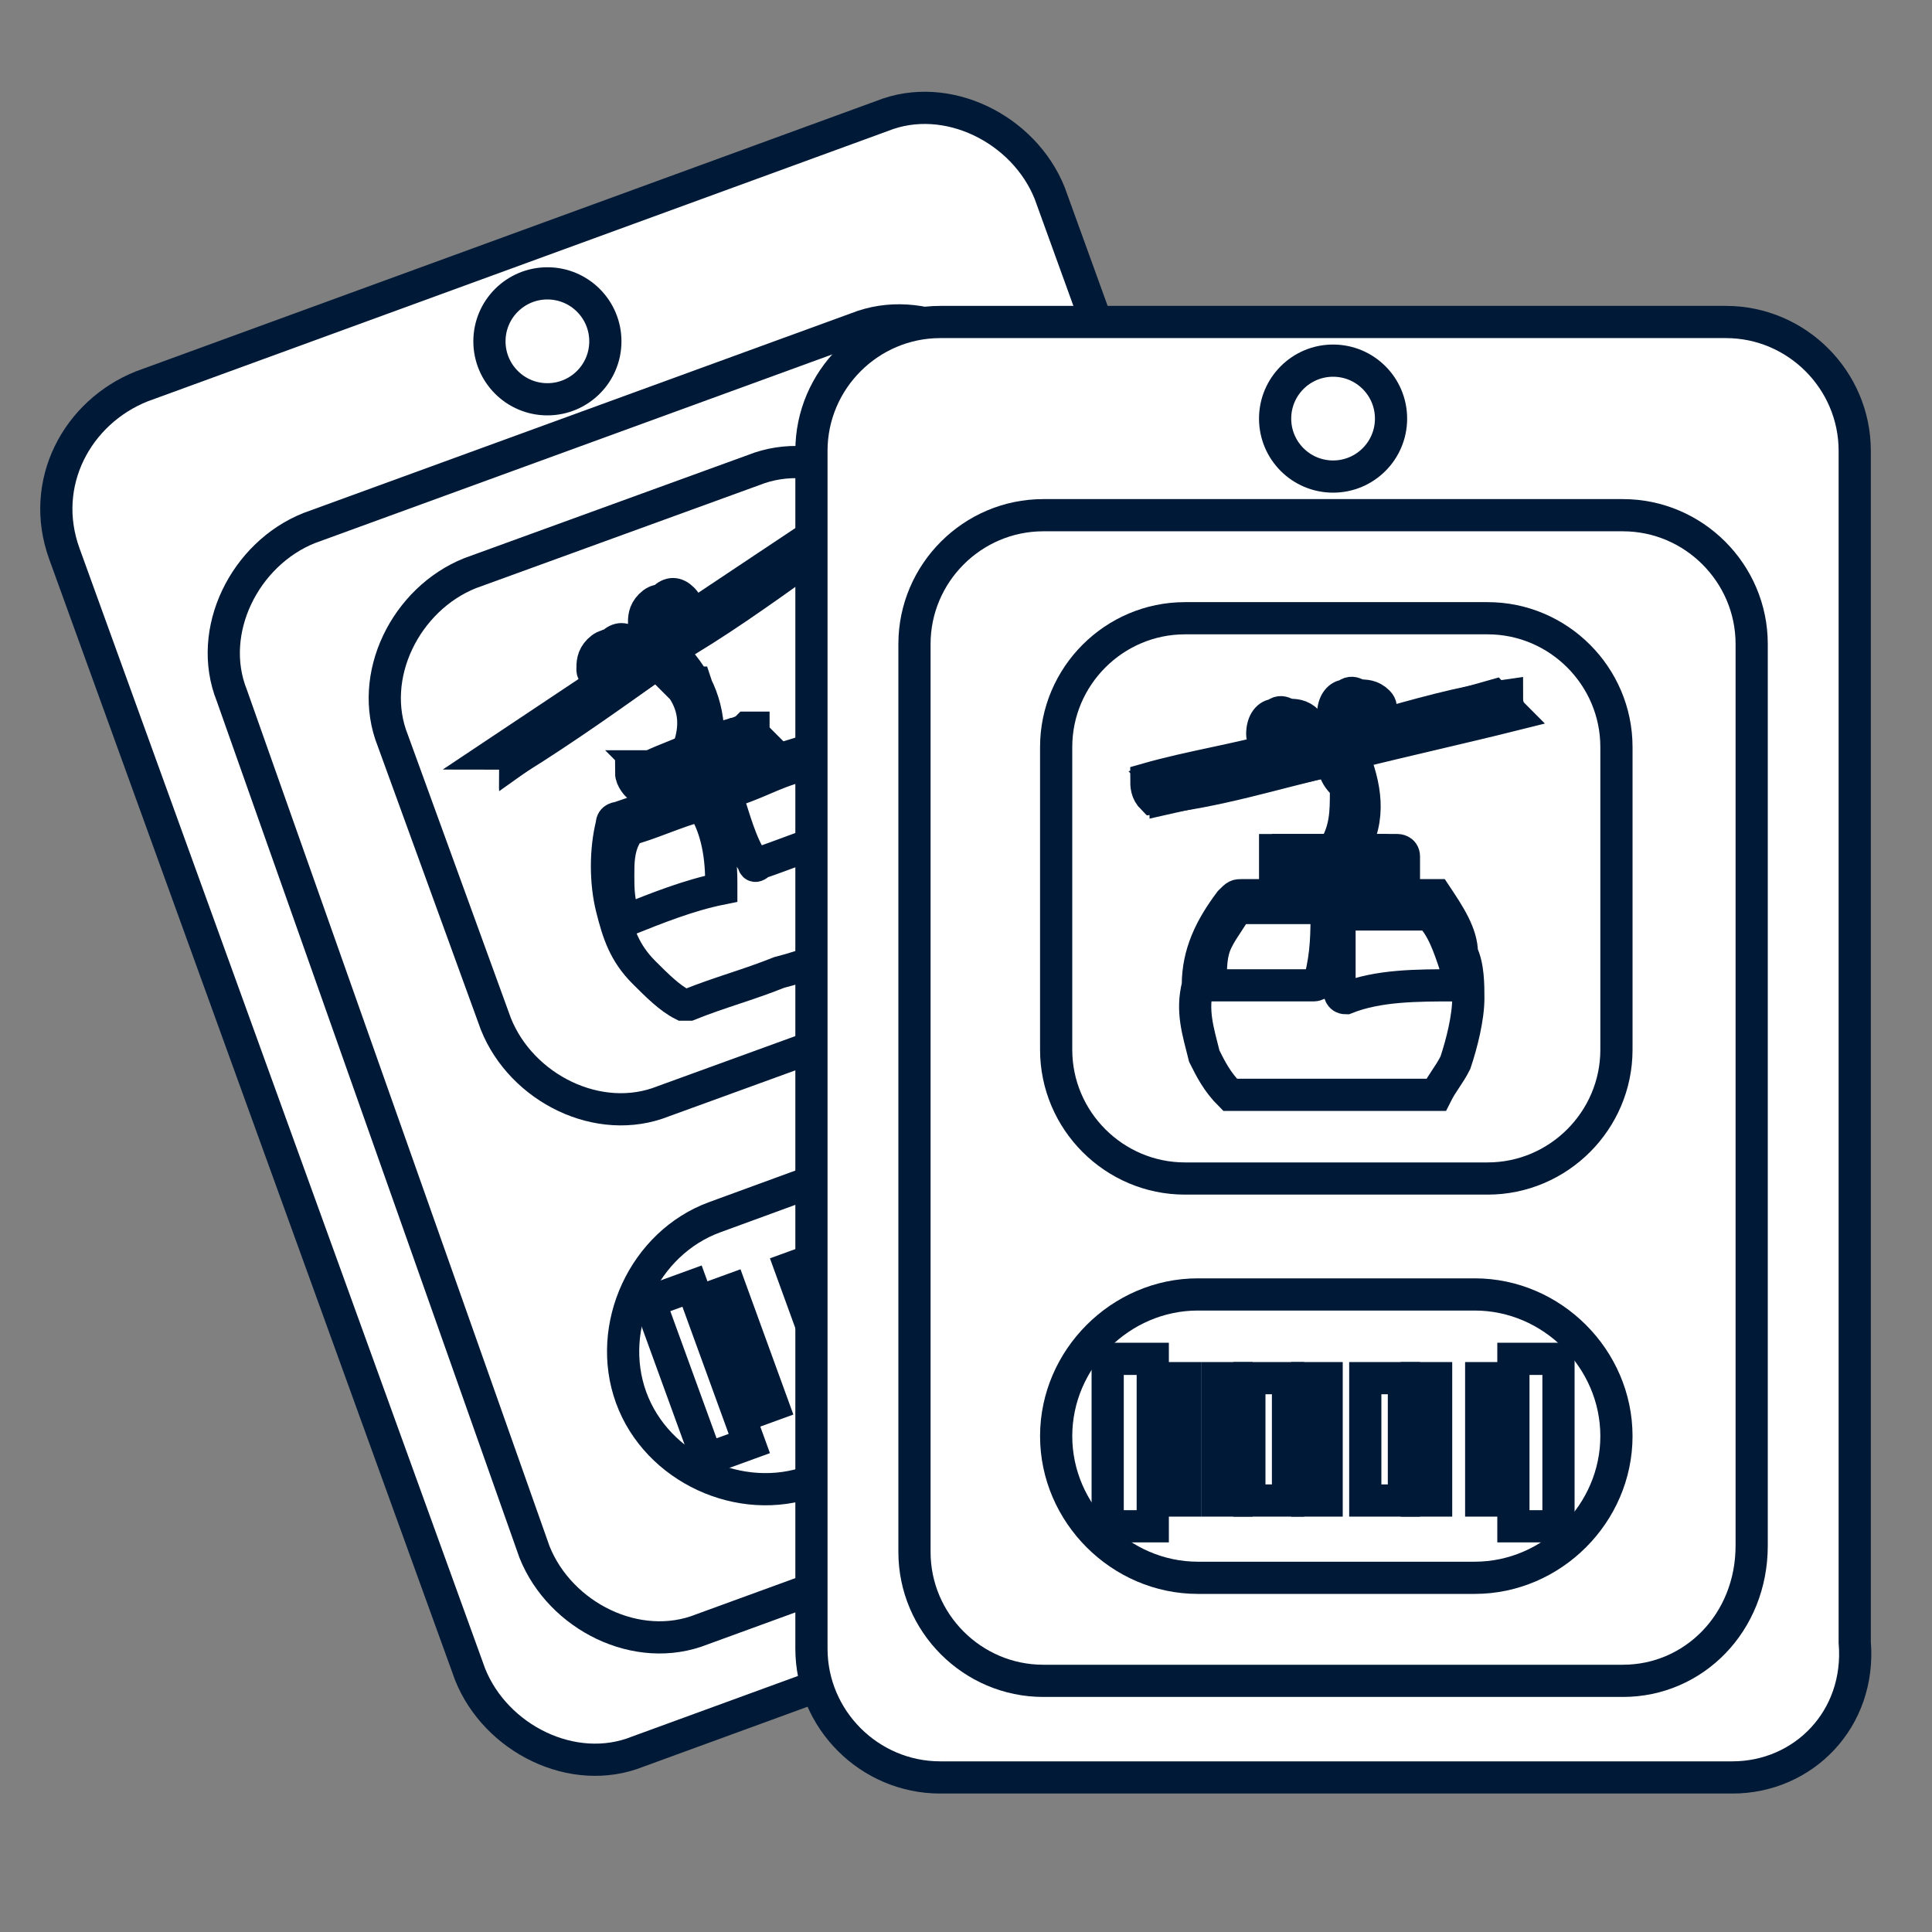 <?xml version="1.0" encoding="utf-8"?>
<!-- Generator: Adobe Illustrator 23.0.1, SVG Export Plug-In . SVG Version: 6.00 Build 0)  -->
<svg version="1.1" id="Livello_1" xmlns="http://www.w3.org/2000/svg" xmlns:xlink="http://www.w3.org/1999/xlink" x="0px" y="0px"
	 viewBox="0 0 30 30" style="enable-background:new 0 0 30 30;" xml:space="preserve">
<rect x="0" y="0" width="30" height="30" fill="#808080" stroke="none"/>
<style type="text/css">
	.st0{fill:#FFFFFF;stroke:#001936;stroke-width:0.5;stroke-miterlimit:10;}
	.st1{fill:#FFFFFF;}
</style>
<g>
	<path class="st0" d="M21.4,23L9.9,27.2c-1,0.4-2.2-0.2-2.6-1.2L1,8.6C0.6,7.5,1.2,6.4,2.2,6l11.5-4.2c1-0.4,2.2,0.2,2.6,1.2
		l6.3,17.4C23,21.5,22.5,22.6,21.4,23z"/>
	<path class="st0" d="M19.4,22.2l-8.5,3.1c-1,0.4-2.2-0.2-2.6-1.2L3.6,10.8c-0.4-1,0.2-2.2,1.2-2.6l8.5-3.1c1-0.4,2.2,0.2,2.6,1.2
		l4.8,13.2C21,20.6,20.4,21.8,19.4,22.2z"/>
	<path class="st0" d="M14.7,15.5l-4.4,1.6c-1,0.4-2.2-0.2-2.6-1.2l-1.6-4.4c-0.4-1,0.2-2.2,1.2-2.6l4.4-1.6c1-0.4,2.2,0.2,2.6,1.2
		l1.6,4.4C16.3,14,15.7,15.2,14.7,15.5z"/>
	<g>
		<path class="st0" d="M10.2,10.3c0.1,0.1,0.3,0.3,0.4,0.4c0.2,0.3,0.2,0.6,0.1,0.9c0,0,0,0-0.1,0.1c-0.2,0.1-0.5,0.2-0.7,0.3
			c0,0,0,0-0.1,0c0,0.1,0.1,0.2,0.1,0.2c0.6-0.2,1.1-0.4,1.7-0.6c0-0.1,0-0.1-0.1-0.2c0,0,0,0-0.1,0c-0.2,0.1-0.4,0.1-0.5,0.2
			c0,0,0,0-0.1,0c0.1-0.6-0.2-1-0.6-1.4c0.7-0.5,1.4-1,2.1-1.4c-0.1-0.1-0.1-0.1-0.1-0.2c-0.6,0.4-1.2,0.8-1.8,1.2
			c0.1-0.2,0.1-0.3,0-0.4c-0.1-0.1-0.2-0.1-0.3,0c-0.1,0.1-0.1,0.2-0.1,0.3c0.1,0.1,0.1,0.2,0.4,0.2c-0.3,0.2-0.5,0.4-0.8,0.6
			c0.1-0.2,0.1-0.3,0-0.4c-0.1-0.1-0.2-0.1-0.3,0c-0.1,0.1-0.1,0.2-0.1,0.3c0,0.1,0.2,0.2,0.3,0.1c-0.6,0.4-1.2,0.8-1.8,1.2
			C7.9,11.7,8,11.7,8,11.8C8.8,11.3,9.5,10.8,10.2,10.3z"/>
		<path class="st0" d="M12.1,15.1c-0.5,0.2-0.9,0.3-1.4,0.5c0,0-0.1,0-0.1,0c-0.2-0.1-0.4-0.3-0.6-0.5c-0.3-0.3-0.4-0.6-0.5-1
			c-0.1-0.4-0.1-0.9,0-1.3c0-0.1,0.1-0.1,0.1-0.1c0.9-0.3,1.8-0.7,2.8-1c0,0,0.1,0,0.1,0c0.3,0.2,0.5,0.4,0.7,0.7
			c0.1,0.2,0.3,0.4,0.3,0.7c0.1,0.3,0.2,0.7,0.1,1c0,0.2-0.1,0.4-0.1,0.5c0,0,0,0.1-0.1,0.1C13,14.8,12.5,15,12.1,15.1
			C12.1,15.1,12.1,15.1,12.1,15.1z M13.2,12.9c0-0.1-0.1-0.2-0.1-0.3c-0.2-0.3-0.4-0.5-0.6-0.7c0,0-0.1,0-0.1,0
			c-0.4,0.1-0.7,0.3-1.1,0.4c0,0,0,0,0,0.1c0.1,0.3,0.2,0.7,0.4,1c0,0,0,0.1,0.1,0C12.1,13.3,12.6,13.1,13.2,12.9
			C13.2,12.9,13.2,12.9,13.2,12.9z M10.9,12.5C10.9,12.5,10.9,12.5,10.9,12.5c-0.4,0.1-0.8,0.3-1.2,0.4c0,0,0,0,0,0.1
			c-0.1,0.2-0.1,0.4-0.1,0.6c0,0.2,0,0.4,0.1,0.7c0,0,0,0,0,0c0.5-0.2,1-0.4,1.5-0.5c0,0,0,0,0-0.1C11.2,13.2,11.1,12.8,10.9,12.5
			C11,12.5,10.9,12.5,10.9,12.5z"/>
		<path class="st0" d="M10.2,10.3c-0.7,0.5-1.5,1-2.2,1.5c0-0.1-0.1-0.1-0.1-0.2c0.6-0.4,1.2-0.8,1.8-1.2c-0.2,0-0.3,0-0.3-0.1
			c-0.1-0.1,0-0.3,0.1-0.3c0.1-0.1,0.2-0.1,0.3,0c0.1,0.1,0.1,0.2,0,0.4c0.3-0.2,0.5-0.4,0.8-0.6c-0.2,0-0.3,0-0.4-0.2
			c0-0.1,0-0.2,0.1-0.3c0.1-0.1,0.2-0.1,0.3,0c0.1,0.1,0.1,0.2,0,0.4c0.6-0.4,1.2-0.8,1.8-1.2c0,0.1,0.1,0.1,0.1,0.2
			c-0.7,0.5-1.4,1-2.1,1.4c0.4,0.4,0.6,0.8,0.6,1.4c0,0,0,0,0.1,0c0.2-0.1,0.4-0.1,0.5-0.2c0,0,0.1,0,0.1,0c0,0.1,0,0.1,0.1,0.2
			c-0.6,0.2-1.1,0.4-1.7,0.6c0-0.1-0.1-0.2-0.1-0.2c0,0,0,0,0.1,0c0.2-0.1,0.5-0.2,0.7-0.3c0,0,0,0,0.1-0.1c0.1-0.3,0-0.6-0.1-0.9
			C10.5,10.6,10.3,10.4,10.2,10.3z"/>
	</g>
	<path class="st0" d="M16.7,21.5L12.6,23c-1.1,0.4-2.4-0.2-2.8-1.3l0,0c-0.4-1.1,0.2-2.4,1.3-2.8l4.1-1.5c1.1-0.4,2.4,0.2,2.8,1.3
		l0,0C18.4,19.8,17.8,21.1,16.7,21.5z"/>
	<rect x="10.5" y="20" transform="matrix(0.94 -0.342 0.342 0.94 -6.622 5.001)" class="st0" width="0.7" height="2.6"/>
	<rect x="11.4" y="20" transform="matrix(0.94 -0.342 0.342 0.94 -6.489 5.231)" class="st0" width="0.3" height="1.9"/>
	<rect x="12.1" y="19.8" transform="matrix(0.94 -0.342 0.342 0.94 -6.357 5.461)" class="st1" width="0.3" height="1.9"/>
	<rect x="12.6" y="19.5" transform="matrix(0.94 -0.342 0.342 0.94 -6.237 5.668)" class="st0" width="0.6" height="1.9"/>
	<rect x="13.4" y="19.3" transform="matrix(0.94 -0.342 0.342 0.94 -6.118 5.875)" class="st0" width="0.3" height="1.9"/>
	<rect x="14.3" y="18.9" transform="matrix(0.94 -0.342 0.342 0.94 -5.932 6.197)" class="st0" width="0.6" height="1.9"/>
	<rect x="15.1" y="18.7" transform="matrix(0.94 -0.342 0.342 0.94 -5.812 6.404)" class="st0" width="0.3" height="1.9"/>
	<rect x="16.5" y="17.8" transform="matrix(0.94 -0.342 0.342 0.94 -5.513 6.922)" class="st0" width="0.7" height="2.6"/>
	<rect x="16" y="18.4" transform="matrix(0.94 -0.342 0.342 0.94 -5.646 6.692)" class="st0" width="0.3" height="1.9"/>
	<circle class="st0" cx="8.5" cy="5.3" r="0.9"/>
</g>
<g>
	<path class="st0" d="M26.9,27.6H14.6c-1.1,0-2-0.9-2-2V7c0-1.1,0.9-2,2-2h12.2c1.1,0,2,0.9,2,2v18.5C28.9,26.7,28,27.6,26.9,27.6z"
		/>
	<path class="st0" d="M25.2,26.1h-9c-1.1,0-2-0.9-2-2V10c0-1.1,0.9-2,2-2h9c1.1,0,2,0.9,2,2v14C27.2,25.2,26.3,26.1,25.2,26.1z"/>
	<path class="st0" d="M23.1,18.3h-4.7c-1.1,0-2-0.9-2-2v-4.7c0-1.1,0.9-2,2-2h4.7c1.1,0,2,0.9,2,2v4.7
		C25.1,17.4,24.2,18.3,23.1,18.3z"/>
	<g>
		<path class="st0" d="M20.7,11.8c0.1,0.1,0.2,0.3,0.2,0.5c0,0.3,0,0.6-0.2,0.9c0,0,0,0-0.1,0c-0.2,0-0.5,0-0.7,0c0,0,0,0-0.1,0
			c0,0.1,0,0.2,0,0.3c0.6,0,1.2,0,1.8,0c0-0.1,0-0.1,0-0.2c0,0,0-0.1-0.1-0.1c-0.2,0-0.4,0-0.6,0c0,0,0,0-0.1,0c0.2-0.5,0.2-1,0-1.5
			c0.8-0.2,1.7-0.4,2.5-0.6c0-0.1,0-0.2-0.1-0.3c-0.7,0.2-1.4,0.4-2.1,0.5c0.2-0.1,0.2-0.3,0.1-0.4c-0.1-0.1-0.2-0.2-0.3-0.1
			c-0.1,0-0.2,0.1-0.2,0.3c0,0.1,0.1,0.2,0.3,0.3c-0.3,0.1-0.6,0.2-1,0.2c0.2-0.1,0.2-0.2,0.1-0.4c-0.1-0.1-0.2-0.2-0.3-0.1
			c-0.1,0-0.2,0.1-0.2,0.3c0,0.1,0.1,0.2,0.3,0.2c-0.7,0.2-1.4,0.3-2.1,0.5c0,0.1,0,0.2,0.1,0.3C18.9,12.3,19.8,12,20.7,11.8z"/>
		<path class="st0" d="M20.7,17c-0.5,0-1,0-1.5,0c0,0-0.1,0-0.1,0c-0.2-0.2-0.3-0.4-0.4-0.6c-0.1-0.4-0.2-0.7-0.1-1.1
			c0-0.5,0.2-0.9,0.5-1.3c0.1-0.1,0.1-0.1,0.2-0.1c1,0,2,0,2.9,0c0,0,0.1,0,0.1,0c0.2,0.3,0.4,0.6,0.4,0.9c0.1,0.2,0.1,0.5,0.1,0.7
			c0,0.3-0.1,0.7-0.2,1c-0.1,0.2-0.2,0.3-0.3,0.5c0,0-0.1,0-0.1,0C21.7,17,21.2,17,20.7,17C20.7,17,20.7,17,20.7,17z M22.6,15.3
			c0-0.1,0-0.2,0-0.3c-0.1-0.3-0.2-0.6-0.4-0.8c0,0,0,0-0.1,0c-0.4,0-0.8,0-1.2,0c0,0-0.1,0-0.1,0.1c0,0.4,0,0.7,0,1.1
			c0,0,0,0.1,0.1,0.1C21.4,15.3,22,15.3,22.6,15.3C22.5,15.3,22.5,15.3,22.6,15.3z M20.6,14.1C20.6,14.1,20.6,14.1,20.6,14.1
			c-0.4,0-0.8,0-1.3,0c0,0,0,0-0.1,0c-0.1,0.2-0.2,0.3-0.3,0.5c-0.1,0.2-0.1,0.4-0.1,0.7c0,0,0,0,0,0c0.5,0,1.1,0,1.6,0
			c0,0,0.1,0,0.1-0.1C20.6,14.8,20.6,14.5,20.6,14.1C20.6,14.1,20.6,14.1,20.6,14.1z"/>
		<path class="st0" d="M20.7,11.8c-0.9,0.2-1.7,0.4-2.6,0.6c0-0.1,0-0.2-0.1-0.3c0.7-0.2,1.4-0.3,2.1-0.5c-0.2,0-0.3-0.1-0.3-0.2
			c0-0.1,0.1-0.2,0.2-0.3c0.1,0,0.2,0,0.3,0.1c0.1,0.1,0,0.3-0.1,0.4c0.3-0.1,0.6-0.2,1-0.2c-0.2-0.1-0.3-0.1-0.3-0.3
			c0-0.1,0.1-0.2,0.2-0.3c0.1,0,0.2,0,0.3,0.1c0.1,0.1,0,0.2-0.1,0.4c0.7-0.2,1.4-0.4,2.1-0.5c0,0.1,0,0.2,0.1,0.3
			c-0.8,0.2-1.7,0.4-2.5,0.6c0.2,0.5,0.3,1,0,1.5c0,0,0,0,0.1,0c0.2,0,0.4,0,0.6,0c0,0,0.1,0,0.1,0.1c0,0.1,0,0.1,0,0.2
			c-0.6,0-1.2,0-1.8,0c0-0.1,0-0.2,0-0.3c0,0,0,0,0.1,0c0.2,0,0.5,0,0.7,0c0,0,0.1,0,0.1,0c0.2-0.3,0.2-0.6,0.2-0.9
			C20.8,12.2,20.7,12,20.7,11.8z"/>
	</g>
	<path class="st0" d="M22.9,24.5h-4.3c-1.2,0-2.2-1-2.2-2.2v0c0-1.2,1-2.2,2.2-2.2h4.3c1.2,0,2.2,1,2.2,2.2v0
		C25.1,23.5,24.1,24.5,22.9,24.5z"/>
	<rect x="17.2" y="21.1" class="st0" width="0.7" height="2.6"/>
	<rect x="18.1" y="21.4" class="st0" width="0.3" height="1.9"/>
	<rect x="18.9" y="21.4" class="st0" width="0.3" height="1.9"/>
	<rect x="19.4" y="21.4" class="st0" width="0.6" height="1.9"/>
	<rect x="20.3" y="21.4" class="st0" width="0.3" height="1.9"/>
	<rect x="21.2" y="21.4" class="st0" width="0.6" height="1.9"/>
	<rect x="22" y="21.4" class="st0" width="0.3" height="1.9"/>
	<rect x="23.5" y="21.1" class="st0" width="0.7" height="2.6"/>
	<rect x="23" y="21.4" class="st0" width="0.3" height="1.9"/>
	<circle class="st0" cx="20.7" cy="6.5" r="0.9"/>
</g>
</svg>
